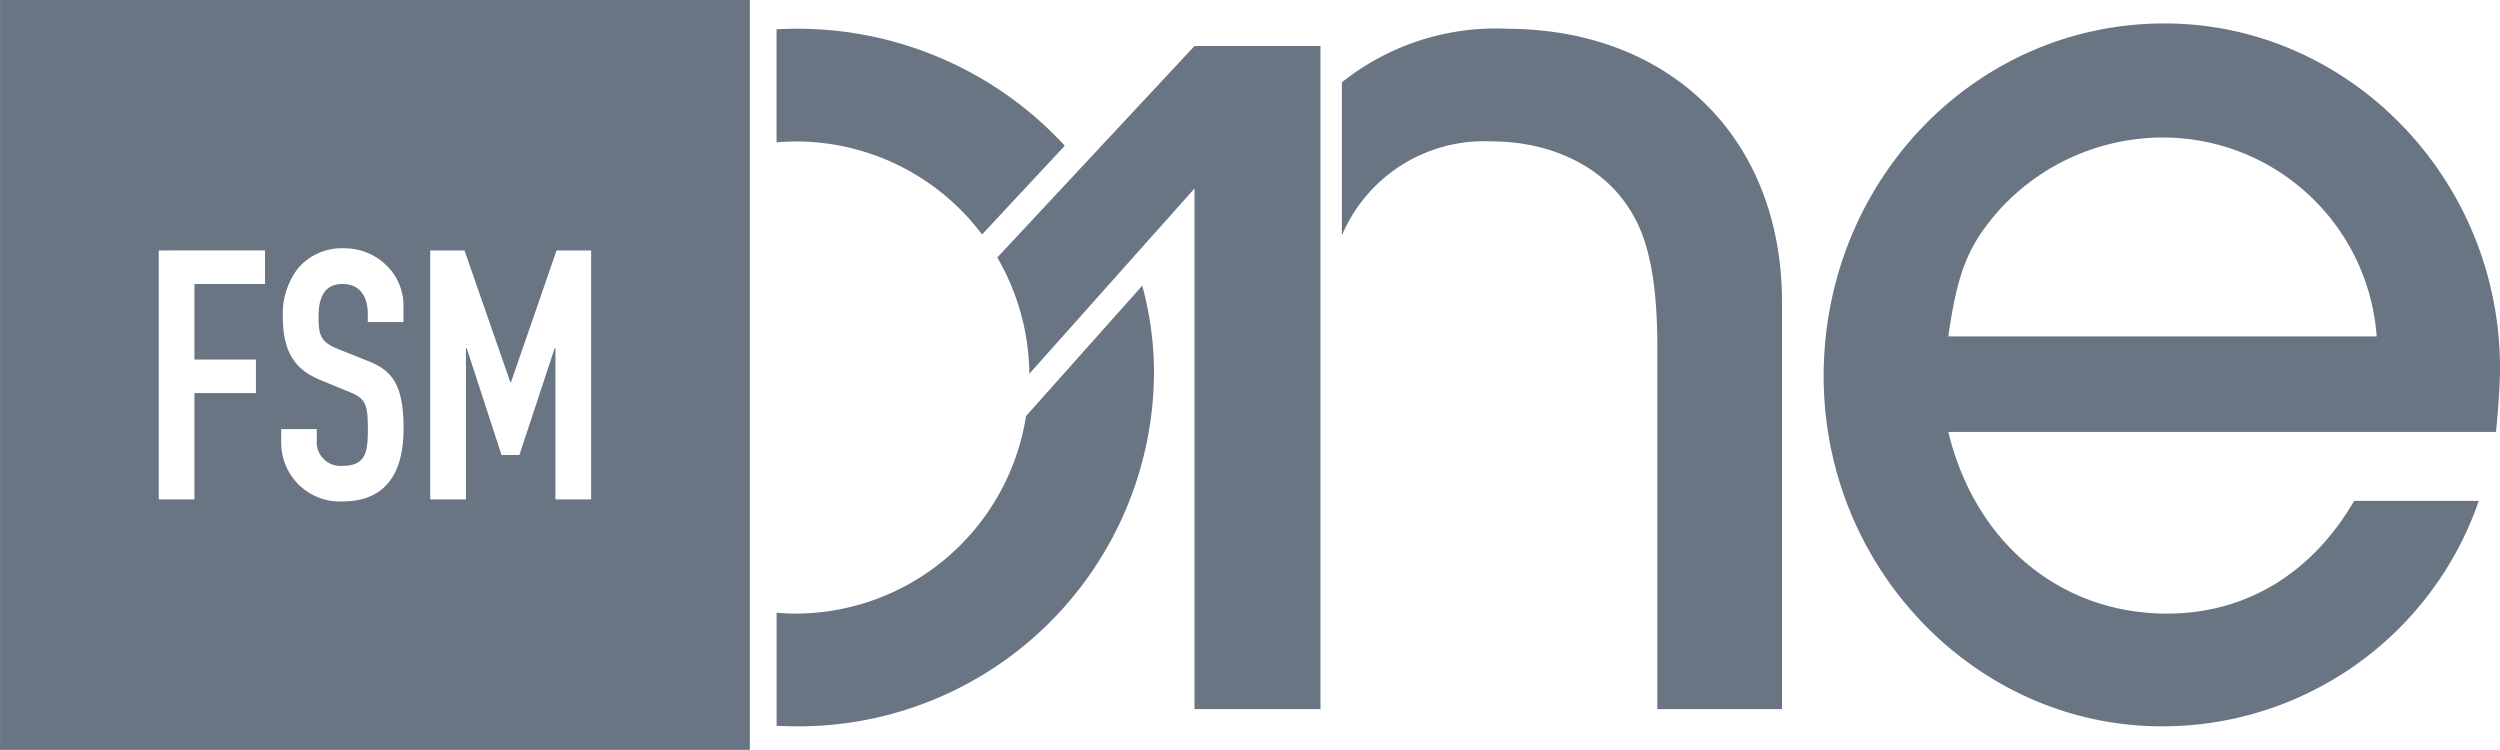 <svg id="colour" xmlns="http://www.w3.org/2000/svg" width="156.177" height="46.843" viewBox="0 0 156.177 46.843">
  <g id="Group_133444" data-name="Group 133444" transform="translate(0.002 0.001)">
    <path id="Path_84105" data-name="Path 84105" d="M440.939,34.967a20.9,20.9,0,0,1-19.8,14.084c-11.6,0-21.127-9.859-21.127-21.872,0-12.179,9.445-22.038,21.293-22.038,11.516,0,20.96,9.693,20.96,21.541q0,1.367-.249,3.977H407.8c1.657,6.877,6.959,11.351,13.67,11.351,4.888,0,9.031-2.485,11.682-7.042h7.788ZM407.8,24.694H434.56A13.392,13.392,0,0,0,421.22,12.267a13.847,13.847,0,0,0-10.19,4.474C409.042,18.978,408.379,20.635,407.8,24.694Z" transform="translate(-286.089 -3.678)" fill="#6a7584"/>
    <path id="Path_84106" data-name="Path 84106" d="M304.6,6.3a15.444,15.444,0,0,0-10.261,3.349v9.567a9.645,9.645,0,0,1,9.35-5.874c3.728,0,6.959,1.575,8.616,4.226,1.243,1.906,1.74,4.64,1.74,8.7V48.807h7.788V23.372c0-10.191-6.96-17.067-17.233-17.067Z" transform="translate(-210.512 -4.509)" fill="#6a7584"/>
    <path id="Path_84107" data-name="Path 84107" d="M231.068,10.087,218.748,23.3a14.65,14.65,0,0,1,2,7.265l10.32-11.577V51.512h7.87V10.087Z" transform="translate(-156.449 -7.214)" fill="#6a7584"/>
    <g id="Group_133441" data-name="Group 133441" transform="translate(48.513 1.796)">
      <path id="Path_84108" data-name="Path 84108" d="M193.188,62.656,185.926,70.8a14.6,14.6,0,0,1-14.374,12.342c-.407,0-.809-.021-1.208-.055v7.063c.4.021.8.034,1.208.034a22.207,22.207,0,0,0,22.369-22.038,20.854,20.854,0,0,0-.734-5.492Z" transform="translate(-170.344 -46.607)" fill="#6a7584"/>
      <path id="Path_84109" data-name="Path 84109" d="M170.344,13.4c.4-.033.8-.054,1.208-.054a14.535,14.535,0,0,1,11.625,5.811l5.171-5.545a22.694,22.694,0,0,0-16.8-7.308c-.405,0-.808.012-1.208.033V13.4Z" transform="translate(-170.344 -6.305)" fill="#6a7584"/>
    </g>
    <g id="Group_133443" data-name="Group 133443">
      <path id="Subtraction_5" data-name="Subtraction 5" d="M17281.84,14458.842H17235V14412h46.842v46.84h0v0Zm-29.275-20.035h0v.829a3.666,3.666,0,0,0,3.8,3.69c2.551,0,3.844-1.535,3.844-4.562,0-2.855-.787-3.675-2.338-4.259l-1.705-.682c-1.166-.458-1.266-.882-1.266-2.073,0-1.351.492-2.008,1.5-2.008s1.574.685,1.574,1.878v.5h2.23v-1.089a3.489,3.489,0,0,0-1.021-2.409,3.722,3.722,0,0,0-2.691-1.112,3.58,3.58,0,0,0-2.873,1.247,4.67,4.67,0,0,0-.953,3.017c0,2.492.969,3.4,2.426,4l1.6.655c1.076.432,1.287.663,1.287,2.359,0,1.441-.109,2.316-1.613,2.316a1.478,1.478,0,0,1-1.578-1.6v-.7Zm17.088-5.07h.043v9.46h2.23v-15.553h-2.16l-2.846,8.235h-.039l-2.867-8.235h-2.139v15.553h2.23v-9.46h.043l2.182,6.688h1.115l2.207-6.687Zm-24.738-6.093h0v15.553h2.229v-6.641h3.842v-2.095h-3.842v-4.719h4.41v-2.1Z" transform="translate(-17235 -14412)" fill="#6a7584"/>
    </g>
  </g>
</svg>
